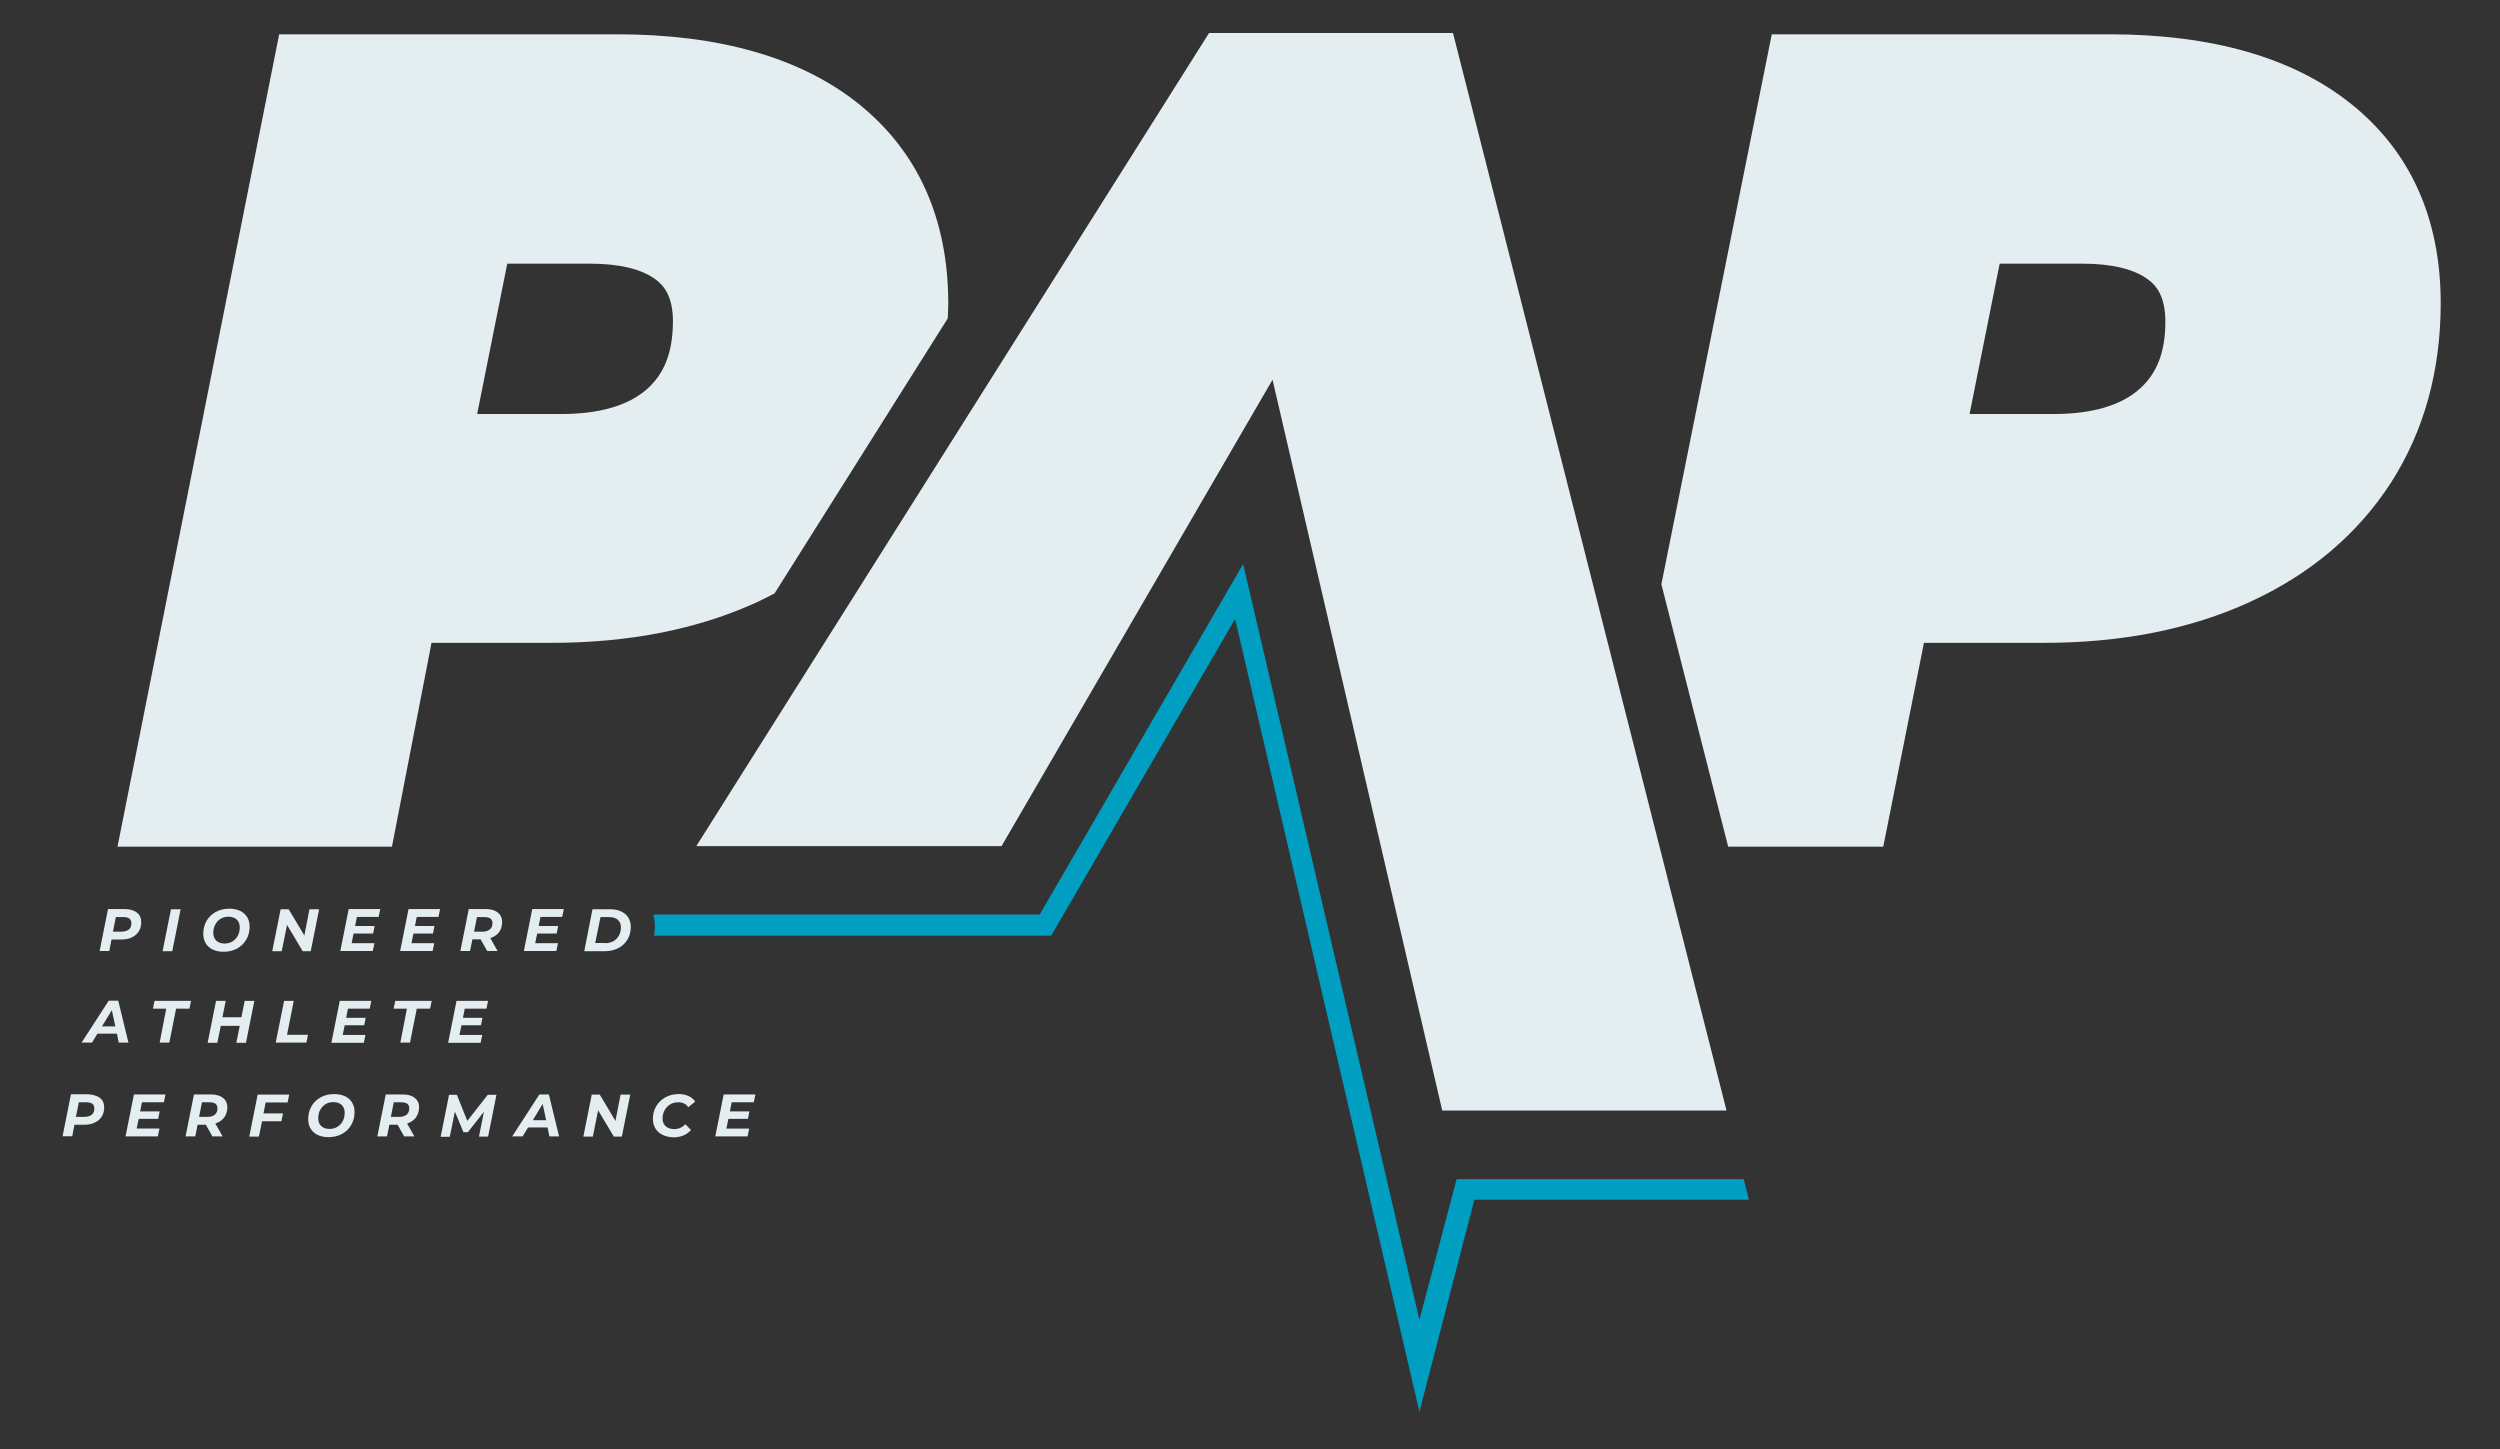 <?xml version="1.0" encoding="utf-8"?>
<!-- Generator: Adobe Illustrator 27.0.0, SVG Export Plug-In . SVG Version: 6.00 Build 0)  -->
<svg version="1.1" id="Layer_1" xmlns="http://www.w3.org/2000/svg" xmlns:xlink="http://www.w3.org/1999/xlink" x="0px" y="0px"
	 viewBox="0 0 1370.1 794.3" style="enable-background:new 0 0 1370.1 794.3;" xml:space="preserve">
<rect x="0" y="0" width="1370.1" height="794.3" fill="#333333" stroke="none"/>
<style type="text/css">
	.st0{fill:#E4EDF0;}
	.st1{fill:#00A099;}
	.st2{fill:#009EC1;}
</style>
<g>
	<polygon class="st0" points="381.6,463.7 548.9,463.7 697.4,208.1 790.4,608.6 946.2,608.6 796.3,18.1 662.6,18.1 	"/>
	<g>
		<g>
			<line class="st1" x1="355.6" y1="497.4" x2="355.6" y2="497.4"/>
		</g>
		<g>
			<g>
				<path class="st0" d="M470.3,56.7c-31.5-25.1-76-37.9-132.1-37.9H153L64.4,464h150.4l21.7-111.7h66c42.3,0,80.2-7.5,112.6-22.4
					c3.2-1.5,6.3-3.1,9.4-4.7l94.9-150.7c0.1-2.8,0.3-5.5,0.3-8.3C519.6,119.7,503,82.8,470.3,56.7z M354.4,213.4
					c-10.2,8.9-26,13.5-46.7,13.5h-46.2l16.5-82.4h45.3c16.3,0,28.5,3,36.2,8.8c4,3,9.3,8.7,9.3,22.9
					C368.7,193,364.2,204.8,354.4,213.4z"/>
			</g>
			<g>
				<path class="st0" d="M1288.2,56.7c-31.5-25.1-76-37.9-132.1-37.9H971l-60.5,301.4L947.1,464h85l22.3-111.7h66
					c42.3,0,80.2-7.5,112.6-22.4c33.2-15.2,59.1-37.2,77.3-65.3c18.1-28.2,27.3-61.3,27.3-98.4C1337.6,119.7,1321,82.8,1288.2,56.7z
					 M1172.3,213.4c-10.2,8.9-26,13.5-46.7,13.5h-46.2l16.5-82.4h45.3c16.3,0,28.5,3,36.2,8.8c4,3,9.3,8.7,9.3,22.9
					C1186.7,193,1182.1,204.8,1172.3,213.4z"/>
			</g>
		</g>
		<g>
			<path class="st0" d="M75.1,500.2c1.6,1.3,2.3,3,2.3,5.3c0,1.9-0.5,3.6-1.4,5s-2.2,2.5-3.9,3.3c-1.7,0.8-3.6,1.1-5.9,1.1h-5.1
				l-1.2,6.3h-5.3l4.6-23h9.3C71.3,498.3,73.5,498.9,75.1,500.2z M70.6,509.4c1-0.8,1.4-2,1.4-3.5c0-1.1-0.4-1.9-1.1-2.5
				c-0.7-0.5-1.8-0.8-3.2-0.8h-4.2l-1.6,8h4.5C68.3,510.6,69.6,510.2,70.6,509.4z"/>
			<path class="st0" d="M93.7,498.3H99l-4.6,23h-5.3L93.7,498.3z"/>
			<path class="st0" d="M116.6,520.4c-1.7-0.8-3-2-3.9-3.5c-0.9-1.5-1.3-3.2-1.3-5.2c0-2.6,0.6-4.9,1.8-7c1.2-2.1,2.9-3.7,5-4.9
				c2.2-1.2,4.6-1.8,7.4-1.8c2.3,0,4.3,0.4,6,1.2c1.7,0.8,3,2,3.9,3.5c0.9,1.5,1.3,3.2,1.3,5.2c0,2.6-0.6,4.9-1.8,7
				c-1.2,2.1-2.9,3.7-5,4.9c-2.2,1.2-4.6,1.8-7.4,1.8C120.3,521.6,118.3,521.2,116.6,520.4z M127.5,515.9c1.3-0.8,2.2-1.9,2.9-3.2
				c0.7-1.4,1-2.9,1-4.5c0-1.7-0.5-3.1-1.6-4.2c-1.1-1-2.6-1.6-4.6-1.6c-1.7,0-3.2,0.4-4.4,1.2c-1.3,0.8-2.2,1.9-2.9,3.2
				c-0.7,1.4-1,2.9-1,4.5c0,1.7,0.5,3.1,1.6,4.2c1.1,1,2.6,1.6,4.6,1.6C124.7,517.1,126.2,516.7,127.5,515.9z"/>
			<path class="st0" d="M174.9,498.3l-4.6,23h-4.4l-8.6-14.4l-2.9,14.4h-5.2l4.6-23h4.4l8.6,14.4l2.8-14.4H174.9z"/>
			<path class="st0" d="M195.6,502.5l-1,5h10.7l-0.8,4.1h-10.7l-1.1,5.3h12.5l-0.9,4.3h-17.8l4.6-23h17.3l-0.9,4.3H195.6z"/>
			<path class="st0" d="M228.4,502.5l-1,5h10.7l-0.8,4.1h-10.7l-1.1,5.3h12.5l-0.9,4.3h-17.8l4.6-23h17.3l-0.9,4.3H228.4z"/>
			<path class="st0" d="M273.5,510.9c-1.2,1.5-2.8,2.6-4.8,3.2l4,7.1H267l-3.6-6.4h-4.5l-1.3,6.4h-5.3l4.6-23h9.3
				c2.8,0,5,0.6,6.6,1.9c1.6,1.2,2.4,3,2.4,5.2C275.2,507.5,274.6,509.4,273.5,510.9z M268.4,509.4c1-0.8,1.5-2,1.5-3.5
				c0-1.1-0.4-1.9-1.1-2.5c-0.7-0.5-1.8-0.8-3.2-0.8h-4.2l-1.6,8h4.5C266,510.6,267.4,510.2,268.4,509.4z"/>
			<path class="st0" d="M296.2,502.5l-1,5h10.7l-0.8,4.1h-10.7l-1.1,5.3h12.5l-0.9,4.3h-17.8l4.6-23h17.3l-0.9,4.3H296.2z"/>
			<path class="st0" d="M324.7,498.3h9.6c2.3,0,4.4,0.4,6.1,1.2c1.7,0.8,3,1.9,3.9,3.3c0.9,1.4,1.4,3.1,1.4,5.1c0,2.7-0.6,5-1.8,7
				c-1.2,2-2.9,3.6-5,4.7c-2.2,1.1-4.6,1.7-7.5,1.7h-11.2L324.7,498.3z M331.5,516.9c1.8,0,3.4-0.4,4.7-1.1c1.3-0.8,2.3-1.8,3-3.1
				c0.7-1.3,1.1-2.8,1.1-4.5c0-1.7-0.6-3.1-1.7-4.1c-1.1-1-2.7-1.5-4.9-1.5h-4.6l-2.9,14.2H331.5z"/>
			<g>
				<path class="st0" d="M64.1,566.5H53.4l-3,4.9h-5.7l14.9-23h5.2l5.6,23h-5.3L64.1,566.5z M63.2,562.5l-1.9-8.9l-5.4,8.9H63.2z"/>
				<path class="st0" d="M91.1,552.8h-7.3l0.9-4.3h20l-0.9,4.3h-7.3l-3.7,18.6h-5.3L91.1,552.8z"/>
				<path class="st0" d="M139.4,548.5l-4.6,23h-5.3l1.9-9.3h-10.4l-1.9,9.3h-5.3l4.6-23h5.3l-1.8,9h10.4l1.8-9H139.4z"/>
				<path class="st0" d="M155.7,548.5h5.3l-3.7,18.6h11.5l-0.9,4.3h-16.8L155.7,548.5z"/>
				<path class="st0" d="M190.7,552.8l-1,5h10.7l-0.8,4.1h-10.7l-1.1,5.3h12.5l-0.9,4.3h-17.8l4.6-23h17.3l-0.9,4.3H190.7z"/>
				<path class="st0" d="M223,552.8h-7.3l0.9-4.3h20l-0.9,4.3h-7.3l-3.7,18.6h-5.3L223,552.8z"/>
				<path class="st0" d="M254.7,552.8l-1,5h10.7l-0.8,4.1h-10.7l-1.1,5.3h12.5l-0.9,4.3h-17.8l4.6-23h17.3l-0.9,4.3H254.7z"/>
			</g>
			<path class="st0" d="M54.8,601.7c1.6,1.3,2.3,3,2.3,5.3c0,1.9-0.5,3.6-1.4,5c-0.9,1.4-2.2,2.5-3.9,3.3c-1.7,0.8-3.6,1.1-5.9,1.1
				h-5.1l-1.2,6.3h-5.3l4.6-23h9.3C51,599.9,53.2,600.5,54.8,601.7z M50.3,610.9c1-0.8,1.4-2,1.4-3.5c0-1.1-0.4-1.9-1.1-2.5
				c-0.7-0.5-1.8-0.8-3.2-0.8h-4.2l-1.6,8h4.5C48,612.1,49.3,611.7,50.3,610.9z"/>
			<path class="st0" d="M77.8,604.1l-1,5h10.7l-0.8,4.1H76l-1.1,5.3h12.5l-0.9,4.3H68.8l4.6-23h17.3l-0.9,4.3H77.8z"/>
			<path class="st0" d="M122.8,612.5c-1.2,1.5-2.8,2.6-4.8,3.2l4,7.1h-5.6l-3.6-6.4h-4.5l-1.3,6.4h-5.3l4.6-23h9.3
				c2.8,0,5,0.6,6.6,1.9c1.6,1.2,2.4,3,2.4,5.2C124.6,609.1,124,610.9,122.8,612.5z M117.7,610.9c1-0.8,1.5-2,1.5-3.5
				c0-1.1-0.4-1.9-1.1-2.5c-0.7-0.5-1.8-0.8-3.2-0.8h-4.2l-1.6,8h4.5C115.4,612.1,116.8,611.7,117.7,610.9z"/>
			<path class="st0" d="M145.6,604.1l-1.2,6.1h10.7l-0.9,4.3h-10.6l-1.7,8.4h-5.3l4.6-23h17.3l-0.9,4.3H145.6z"/>
			<path class="st0" d="M174.1,622c-1.7-0.8-3-2-3.9-3.5c-0.9-1.5-1.3-3.2-1.3-5.2c0-2.6,0.6-4.9,1.8-7c1.2-2.1,2.9-3.7,5-4.9
				c2.2-1.2,4.6-1.8,7.4-1.8c2.3,0,4.3,0.4,6,1.2c1.7,0.8,3,2,3.9,3.5c0.9,1.5,1.3,3.2,1.3,5.2c0,2.6-0.6,4.9-1.8,7
				c-1.2,2.1-2.9,3.7-5,4.9c-2.2,1.2-4.6,1.8-7.4,1.8C177.8,623.2,175.8,622.8,174.1,622z M185,617.5c1.3-0.8,2.2-1.9,2.9-3.2
				c0.7-1.4,1-2.9,1-4.5c0-1.7-0.5-3.1-1.6-4.2c-1.1-1-2.6-1.6-4.6-1.6c-1.7,0-3.2,0.4-4.4,1.2c-1.3,0.8-2.2,1.9-2.9,3.2
				c-0.7,1.4-1,2.9-1,4.5c0,1.7,0.5,3.1,1.6,4.2c1.1,1,2.6,1.6,4.6,1.6C182.2,618.7,183.7,618.3,185,617.5z"/>
			<path class="st0" d="M227.9,612.5c-1.2,1.5-2.8,2.6-4.8,3.2l4,7.1h-5.6l-3.6-6.4h-4.5l-1.3,6.4h-5.3l4.6-23h9.3
				c2.8,0,5,0.6,6.6,1.9c1.6,1.2,2.4,3,2.4,5.2C229.6,609.1,229,610.9,227.9,612.5z M222.8,610.9c1-0.8,1.5-2,1.5-3.5
				c0-1.1-0.4-1.9-1.1-2.5c-0.7-0.5-1.8-0.8-3.2-0.8h-4.2l-1.6,8h4.5C220.4,612.1,221.8,611.7,222.8,610.9z"/>
			<path class="st0" d="M272.1,599.9l-4.6,23h-5l2.7-13.6l-8.8,11.2h-2.4l-4.7-11.3l-2.8,13.8h-5l4.6-23h4.3l5.7,14.3l11.2-14.3
				H272.1z"/>
			<path class="st0" d="M300.1,617.9h-10.7l-3,4.9h-5.7l14.9-23h5.2l5.6,23h-5.3L300.1,617.9z M299.3,613.9l-1.9-8.9l-5.4,8.9H299.3
				z"/>
			<path class="st0" d="M345.4,599.9l-4.6,23h-4.4l-8.6-14.4l-2.9,14.4h-5.2l4.6-23h4.4l8.6,14.4l2.8-14.4H345.4z"/>
			<path class="st0" d="M363.2,622c-1.7-0.8-3-2-4-3.5c-0.9-1.5-1.4-3.2-1.4-5.2c0-2.6,0.6-4.9,1.8-7c1.2-2.1,2.9-3.7,5-4.9
				c2.2-1.2,4.6-1.8,7.4-1.8c2.1,0,3.9,0.4,5.4,1.1s2.8,1.7,3.6,3l-3.8,3.1c-1.2-1.8-3.1-2.7-5.5-2.7c-1.7,0-3.2,0.4-4.5,1.2
				c-1.3,0.8-2.3,1.9-3,3.2s-1.1,2.9-1.1,4.5c0,1.8,0.6,3.2,1.7,4.2c1.1,1,2.7,1.6,4.7,1.6c2.4,0,4.5-0.9,6.1-2.7l3.1,3.2
				c-2.3,2.6-5.5,4-9.7,4C366.9,623.2,364.9,622.8,363.2,622z"/>
			<path class="st0" d="M401,604.1l-1,5h10.7l-0.8,4.1h-10.7l-1.1,5.3h12.5l-0.9,4.3H392l4.6-23H414l-0.9,4.3H401z"/>
		</g>
	</g>
	<path class="st2" d="M955.6,646.2H798.3l-20.4,77.1l-96.6-414.2L569.8,501.2l-211.8,0c0.6,2,0.9,4.2,0.9,6.5c0,1.8-0.2,3.5-0.4,5.1
		h217.6l100.8-173.6l101,434.5L808,657.5l0,0h150.5L955.6,646.2z"/>
</g>
</svg>
